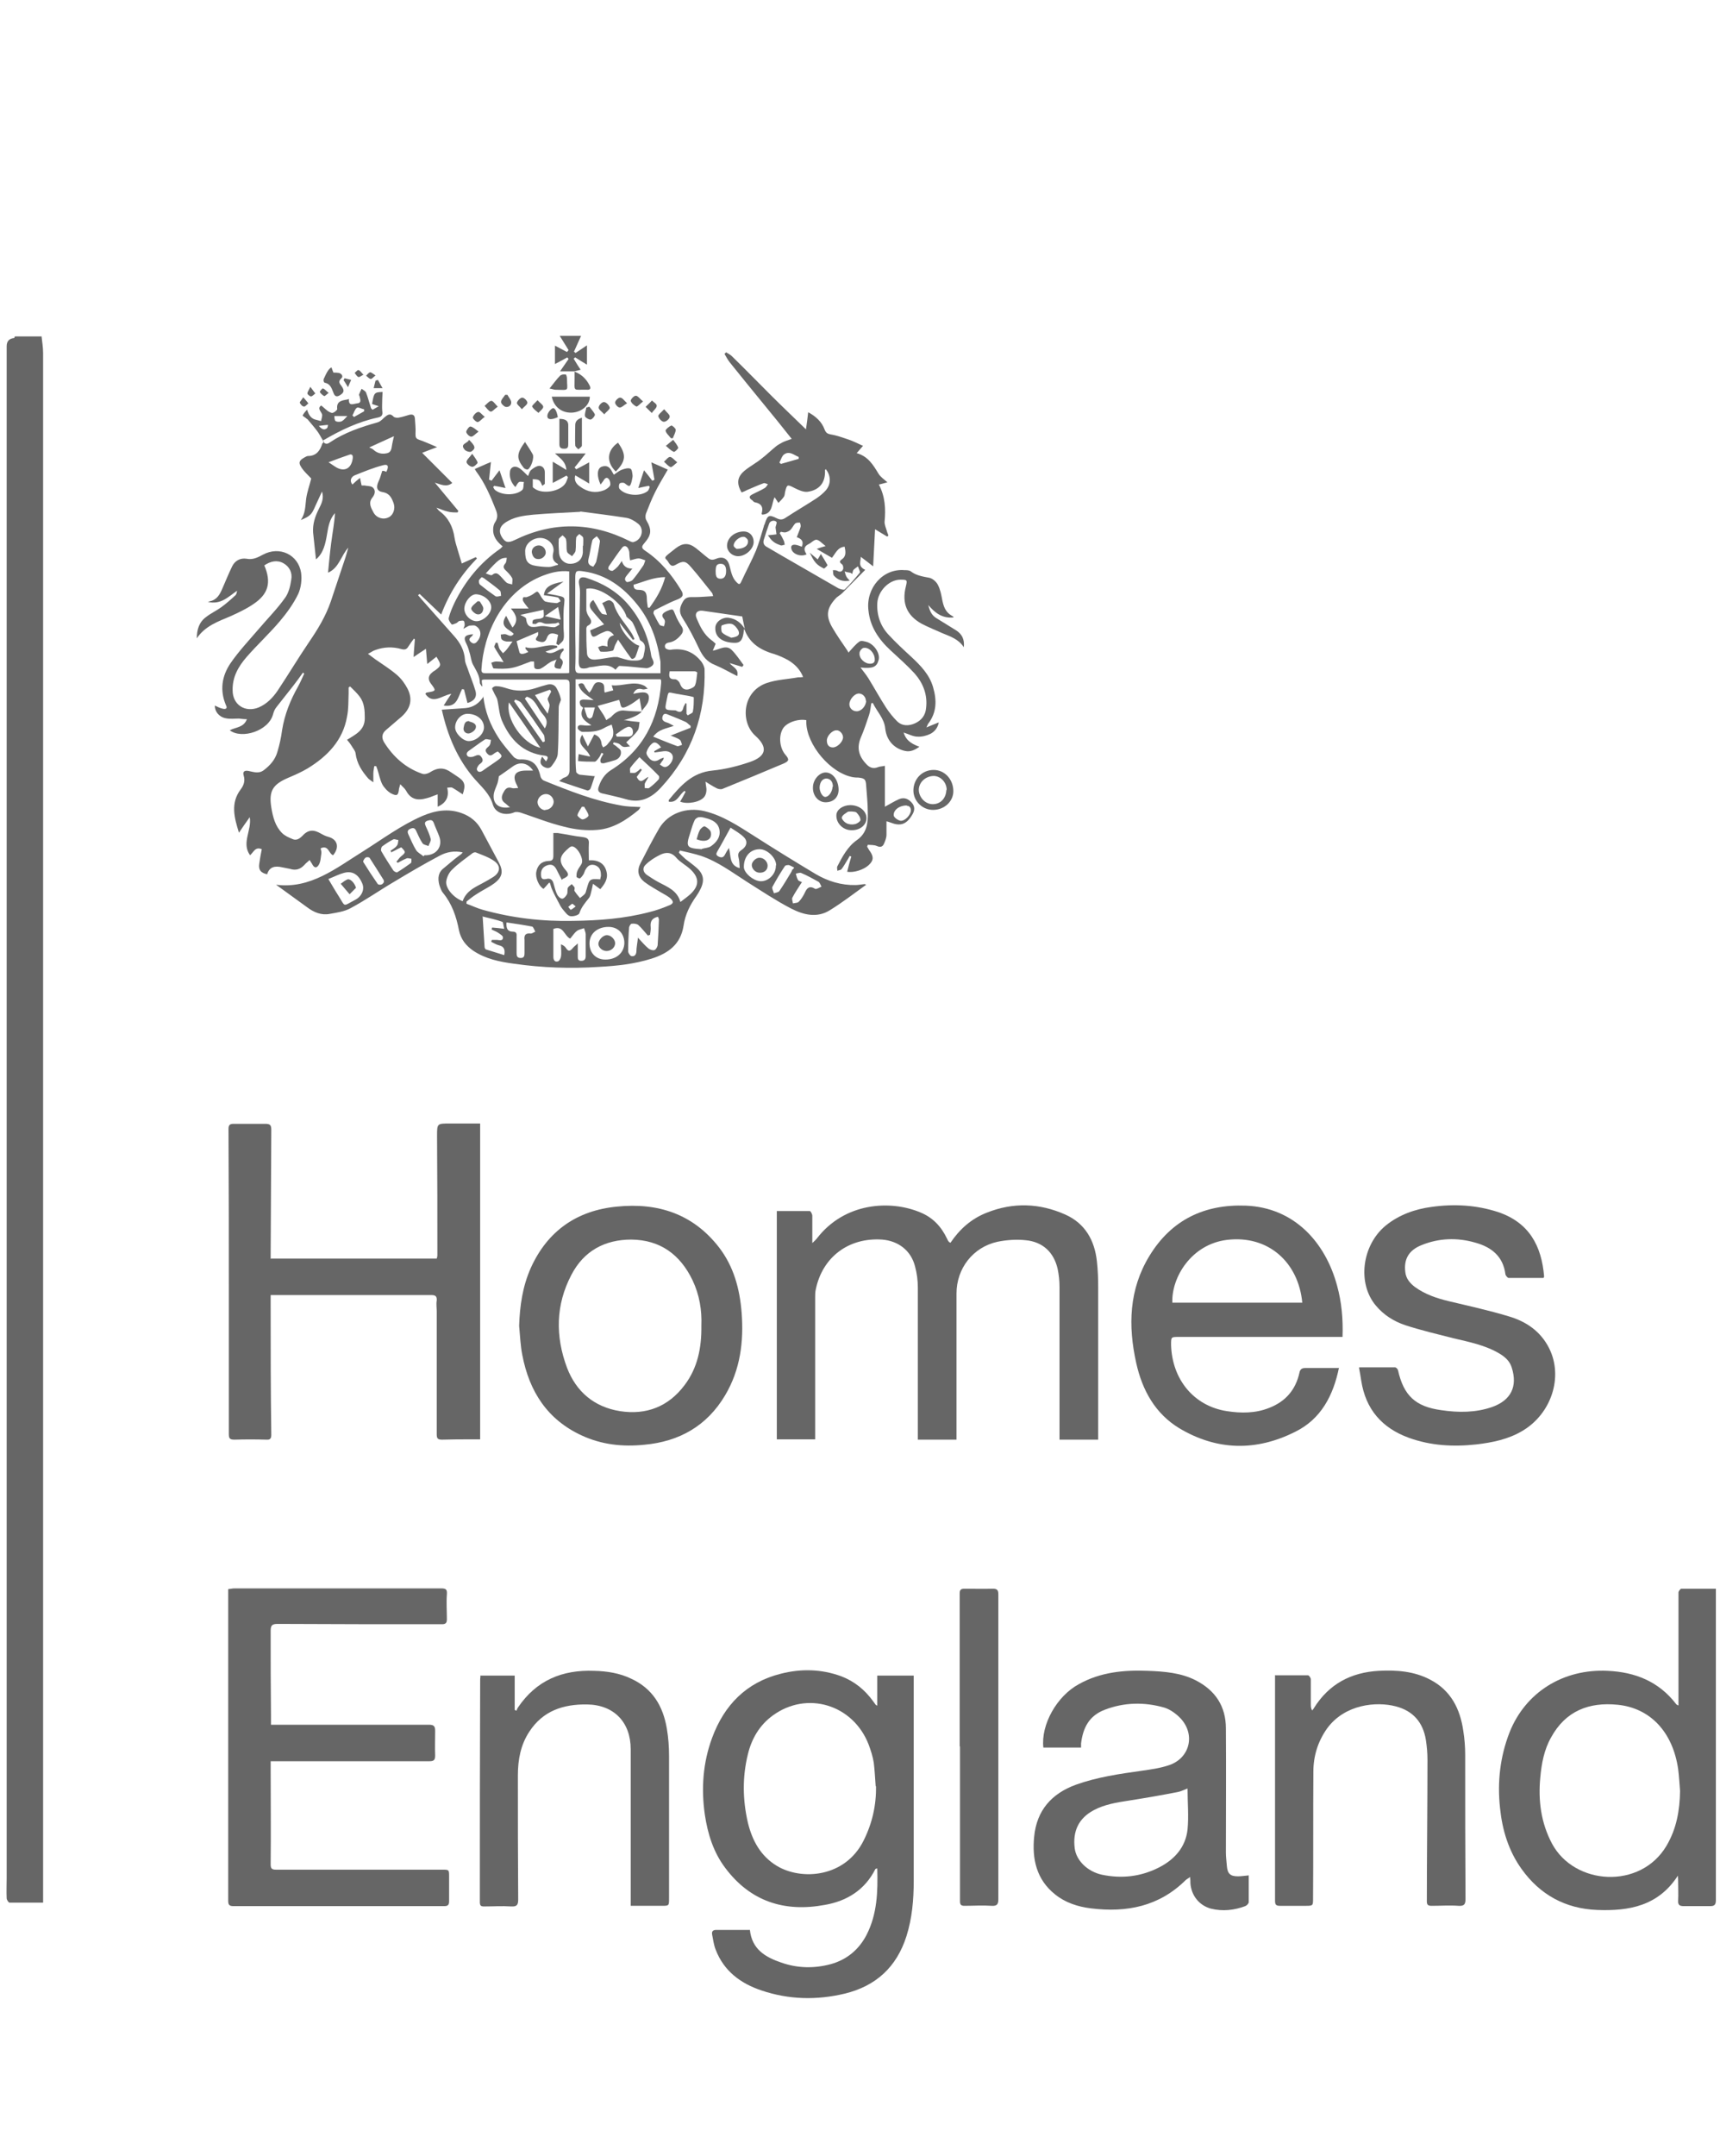 <svg xmlns="http://www.w3.org/2000/svg" id="Layer_1" data-name="Layer 1" viewBox="0 0 54.27 68"><defs><style> .cls-1 { fill: #666; } </style></defs><path class="cls-1" d="m1.31,10.6c.02.18.05.35.05.53,0,1.75,0,3.5,0,5.24,0,14.26,0,28.52,0,42.78,0,.28,0,.55,0,.85-.36,0-.71,0-1.06,0-.03,0-.09-.09-.09-.14-.01-.21,0-.42,0-.63,0-16.01,0-32.01,0-48.02,0-.1,0-.19,0-.29q0-.24.24-.26s.01-.04.02-.05c.28,0,.56,0,.85,0Z"></path><path class="cls-1" d="m18.33,10.6c-.07.16-.15.33-.22.49.02.01.03.03.05.04.12-.08.23-.15.36-.24v.61c-.13-.08-.25-.15-.37-.23-.02.01-.03.03-.05.04.07.12.14.23.22.35-.06.02-.13.03-.2.05h0c-.14,0-.28,0-.45,0,.11-.16.19-.27.27-.39-.01-.02-.03-.03-.04-.05-.13.07-.25.14-.39.21v-.58c.14.07.26.14.38.2.02-.02.03-.04.05-.06-.09-.15-.19-.3-.28-.45.23,0,.45,0,.68,0Z"></path><path class="cls-1" d="m10.18,13.89c.05.12.14.13.23.06.46-.31.97-.48,1.5-.63.08-.02.15-.09.21-.15.1-.08.18-.16.3-.03.03.03.11.04.16.03.12-.02.23-.06.34-.09.09-.02.16,0,.17.11.01.16.03.32.02.48,0,.11,0,.16.12.2.17.06.33.13.56.23-.19.07-.34.13-.47.18.3.3.62.62.95.95-.18.15-.38.04-.55-.01.24.29.49.59.74.89,0,.02-.02.03-.02.05-.11,0-.22,0-.32-.03-.1-.02-.2-.07-.35-.12.05.06.07.09.1.11.28.21.42.49.47.83.02.14.07.28.11.42.04.13.08.26.12.4.15-.07.29-.13.44-.2.01.01.03.03.04.04-.49.5-.87,1.08-1.13,1.77-.24-.23-.46-.44-.68-.65l-.05.04s.08.09.12.14c.34.38.68.77,1.02,1.15.19.21.32.45.34.74,0,.09.05.18.08.27.08.24.18.47.25.71.06.2-.04.33-.25.39-.04-.14-.07-.29-.11-.43-.02,0-.04,0-.06-.01-.13.24-.15.59-.58.52.07-.12.14-.22.24-.37-.3.05-.58.35-.82,0,.02-.02.03-.04.04-.04.31-.05.31-.05.13-.29-.08-.11-.09-.23.03-.33.03-.03.07-.06.11-.08.2-.15.2-.17.04-.43-.09.07-.18.14-.29.23-.01-.17-.03-.32-.04-.48-.11.07-.23.15-.39.26.01-.22.03-.39.04-.56-.01,0-.02-.02-.03-.02-.06.08-.12.16-.17.24-.05.09-.11.12-.22.09-.28-.08-.56-.07-.83.03-.07.02-.13.07-.23.12.1.07.16.12.23.17.23.16.47.31.68.49.14.12.25.27.34.44.17.34.09.63-.19.88-.16.14-.33.28-.49.42-.13.11-.15.24-.06.39.29.46.68.81,1.2.99.08.03.2-.01.27-.06.23-.14.43-.14.65.02.06.04.12.08.18.12.25.16.28.27.18.57-.11-.07-.22-.15-.33-.21-.04-.02-.1,0-.16,0,.07.28-.03.48-.3.6v-.39c-.09.03-.16.06-.24.09-.28.09-.57.15-.76-.21-.04-.07-.11-.12-.18-.2-.02.07-.03.11-.04.14-.02.21-.06.25-.25.15-.11-.06-.22-.18-.28-.29-.07-.14-.1-.31-.15-.46-.01-.04-.03-.07-.04-.11-.02,0-.04,0-.06,0-.01.08-.03.15-.03.23,0,.08,0,.15,0,.28-.08-.06-.12-.08-.16-.12-.2-.23-.36-.47-.4-.79-.01-.09-.09-.17-.14-.26-.03-.05-.07-.1-.13-.17.27-.17.56-.3.56-.68,0-.24-.01-.48-.16-.68-.09-.12-.2-.22-.3-.32-.02,0-.03.02-.05.03,0,.06,0,.12,0,.18-.01.25,0,.5-.05.74-.13.75-.62,1.25-1.24,1.63-.2.12-.41.21-.62.3-.49.21-.61.42-.53.93.05.3.12.59.34.81.09.09.21.14.33.19.11.05.21,0,.3-.09.19-.21.36-.22.6-.08.07.04.15.08.23.1.29.08.36.33.15.58-.14-.05-.14-.33-.39-.22,0,.05.03.1.02.16-.02.12-.02.26-.08.36-.07.12-.15.1-.21-.02-.02-.04-.05-.07-.08-.13-.06.06-.12.1-.16.15-.13.14-.27.19-.46.13-.08-.02-.17-.03-.25-.05-.22-.05-.4-.02-.47.22-.2-.04-.28-.14-.25-.33.02-.15.05-.31.08-.46-.21-.09-.26.1-.37.19-.28-.39.06-.78-.01-1.2-.13.18-.24.34-.34.49-.15-.48-.27-.93.05-1.36.1-.13.15-.27.1-.44-.04-.12.02-.17.14-.15.16.03.33.1.49-.02.2-.15.36-.33.43-.57.07-.23.12-.46.15-.69.08-.5.26-.95.51-1.39.07-.13.13-.27.19-.4-.01,0-.03-.02-.04-.03-.1.14-.2.28-.31.42-.17.22-.35.44-.52.66-.05.06-.09.14-.11.22-.13.54-.99.81-1.37.52.18-.1.44-.08.54-.35-.09,0-.17-.01-.25-.02-.14,0-.28.02-.42-.01-.21-.04-.35-.22-.34-.4.08.04.16.08.25.1.08.02.16,0,.1-.11-.2-.47-.13-.92.14-1.32.26-.38.59-.73.89-1.08.28-.33.58-.63.83-.98.12-.16.17-.38.2-.58.04-.21-.05-.41-.25-.52-.2-.11-.41-.06-.6.07.23.54.13.91-.36,1.23-.22.15-.46.26-.7.37-.4.17-.81.31-1.07.7,0-.27.07-.51.29-.67.15-.12.33-.2.48-.31.15-.11.3-.24.44-.37.04-.03.05-.09.06-.15-.28.19-.51.45-.93.35.03,0,.05-.01.08-.02.22-.05.31-.22.39-.41.1-.23.19-.45.3-.68.09-.19.26-.28.46-.25.2.04.35-.04.52-.13.52-.28,1.11,0,1.2.57.03.22,0,.47-.09.67-.15.31-.36.6-.58.86-.33.39-.71.74-1.05,1.13-.26.3-.45.63-.44,1.05,0,.46.4.71.82.54.26-.11.45-.31.6-.53.34-.51.65-1.03.99-1.53.28-.41.53-.82.69-1.29.14-.42.28-.84.42-1.26.05-.14.09-.29.13-.43-.23.25-.29.64-.64.79.03-.31.06-.63.1-.94.04-.31.1-.62.12-.94-.17.19-.21.42-.25.66-.05.3-.11.6-.35.8-.03-.28-.06-.56-.09-.84-.02-.27.06-.51.18-.75.08-.16.17-.32.1-.55-.07.15-.12.26-.17.37-.06.12-.1.25-.18.34-.08.09-.2.14-.32.19.15-.21.14-.44.17-.67.03-.22.11-.43.16-.64-.09-.1-.22-.21-.31-.35-.1-.15-.07-.22.09-.31.04-.02.08-.05.12-.05.26,0,.38-.17.45-.39,0-.02.04-.03.06-.05h0Zm1.24,1.42s.06,0,.08,0c.09.02.21.01.27.07.09.09.06.21-.02.31-.14.17-.04.33.04.48.1.17.31.23.48.14.14-.07.21-.27.15-.44-.06-.16-.12-.31-.34-.35-.19-.03-.22-.15-.14-.33.05-.1.08-.21.12-.34-.02,0,.01,0,.04,0,.03,0,.06.02.09.03.09-.18.05-.25-.1-.21-.31.08-.6.2-.9.32-.09.04-.18.15-.07.29.07-.07.14-.13.24-.21.02.1.03.16.05.24Zm-1.05-.73c.09.06.15.1.21.14.28.18.51.06.55-.27.01-.09-.02-.14-.11-.11-.21.07-.42.15-.66.24Zm2.05-.82c-.26.12-.49.22-.77.35.07.03.11.05.13.07.13.12.28.15.44.11.15-.04.13-.19.16-.31.01-.06.03-.13.05-.22Z"></path><path class="cls-1" d="m23.5,19.83c-.03-.14-.06-.27-.08-.39-.43-.06-.84-.12-1.25-.18-.17-.02-.26.08-.19.24.11.26.23.51.47.69.05.03.08.07.13.11-.03.07-.05.13-.09.22.22-.04.42-.2.6-.02.14.14.25.31.37.47-.01.02-.03.04-.04.06-.13-.04-.27-.08-.4-.12.1.13.3.18.24.41-.24-.12-.46-.25-.7-.35-.26-.1-.39-.28-.5-.51-.16-.34-.33-.67-.53-.98-.12-.19-.08-.34.02-.51.09-.16.22-.14.36-.14.19,0,.38-.02.59-.03-.02-.07-.02-.09-.04-.11-.22-.27-.43-.55-.66-.81-.17-.2-.25-.2-.48-.07-.18.11-.21-.09-.29-.16-.09-.07,0-.12.05-.17.08-.06.16-.13.24-.19.22-.17.41-.18.63-.01.13.1.25.21.38.31.07.06.14.08.24.04.23-.1.39-.03.45.22.05.19.08.37.22.51.07.07.1.09.15-.02.15-.33.32-.64.46-.97.1-.25.17-.51.25-.77,0-.03.02-.05.03-.08.09-.28.13-.3.39-.17.11.05.18.04.28-.03.32-.21.65-.4.97-.61.1-.07.2-.15.28-.24.18-.2.17-.48,0-.68,0,.02-.02.03-.02.04.02.38-.17.63-.56.68-.13.01-.28-.06-.4-.12-.23-.12-.24-.12-.3.13-.01.05-.01.11-.04.15-.05.07-.11.13-.17.19-.04-.06-.07-.11-.12-.18-.1.2-.05.53-.39.55-.01-.02-.03-.03-.02-.03.06-.2,0-.32-.21-.36-.03,0-.06-.04-.08-.06-.11-.07-.12-.13,0-.19.13-.07.26-.12.39-.2.04-.02.07-.08.1-.12-.05-.01-.1-.05-.14-.03-.17.06-.34.14-.51.21-.06.03-.12.06-.18.08-.17-.29-.14-.5.11-.7.16-.13.35-.23.51-.36.16-.12.3-.26.46-.39.06-.05.14-.09.21-.13.08-.04.18-.07.29-.11-.3-.38-.59-.74-.88-1.09-.36-.44-.72-.88-1.08-1.33-.06-.08-.11-.17-.16-.26l.05-.05c.06.04.13.07.18.12.42.41.83.83,1.24,1.24.35.35.71.69,1.1,1.07.03-.2.05-.36.07-.54.24.13.43.3.52.55.04.1.09.13.19.15.19.03.38.1.56.16.15.05.3.13.46.2-.06.07-.12.14-.2.23.36.1.52.37.69.65.06.1.18.18.28.27-.08.02-.17.05-.27.07.2.38.22.77.18,1.18,0,.09.04.18.07.28.01.05.04.1.05.15-.01.01-.02.02-.04.03-.13-.08-.27-.16-.38-.23-.02.38-.04.74-.06,1.17-.15-.12-.26-.2-.39-.3,0,.15-.1.3.14.41-.26.26-.49.5-.72.73-.07.07-.16.11-.22.18-.27.3-.31.53-.11.89.15.26.32.5.49.75.02.03.03.06.03.06.13-.14.22-.26.35-.35.05-.04.18,0,.25.02.24.09.41.38.35.57-.06.22-.19.27-.57.23.09.12.18.23.25.34.19.31.36.62.56.93.1.15.21.29.34.42.16.16.37.16.57.07.2-.09.33-.25.35-.48.05-.42-.09-.78-.36-1.09-.24-.26-.5-.49-.76-.73-.38-.35-.65-.75-.7-1.27-.08-.7.46-1.32,1.14-1.26.07,0,.15,0,.2.04.17.13.37.16.58.2.1.02.22.12.27.22.08.15.11.32.14.48.04.2.1.38.29.49.03.02.06.03.07.06-.35.04-.59-.14-.8-.39.04.17.1.32.25.41.21.13.42.26.63.39.17.11.27.27.24.53-.17-.26-.43-.34-.67-.44-.22-.1-.45-.19-.66-.3-.47-.26-.63-.65-.5-1.17.05-.21.05-.22-.17-.22-.36,0-.71.36-.73.74-.02.38.1.72.35.99.23.25.48.48.73.71.29.27.57.56.68.95.12.41.12.8-.16,1.16-.01.02-.02.04-.05.11.15-.06.26-.11.39-.16-.03.17-.13.29-.26.36-.12.06-.28.1-.41.09-.14,0-.28-.08-.44-.13.07.22.2.34.5.45-.15.1-.28.17-.46.13-.35-.08-.58-.34-.62-.71-.03-.31-.26-.53-.39-.8-.02,0-.03,0-.05.01-.02.12-.03.25-.07.37-.08.24-.16.48-.26.71-.13.31-.07.57.15.81.11.13.23.19.4.12.05-.02.12-.02.21-.04v1.29c.17-.09.31-.18.45-.24.17-.07.31,0,.42.14.1.14.05.27-.03.39-.17.27-.36.33-.66.21-.05-.02-.09-.03-.13-.04,0,.15,0,.29,0,.42,0,.1-.04.2-.08.29-.04.09-.11.12-.22.07-.09-.04-.19-.03-.29-.04,0,.02-.02.04-.02.06.03.05.06.11.1.16.11.17.1.28-.05.42-.16.15-.48.25-.68.21.04-.16.08-.32.13-.48-.02,0-.03-.01-.05-.02-.03.05-.05.1-.08.14-.06.1-.11.19-.18.28-.02.03-.09.03-.13.05,0-.05-.02-.1,0-.14.16-.31.33-.63.62-.83.31-.22.35-.53.34-.87,0-.28-.03-.55-.05-.83-.01-.22-.05-.25-.26-.27-.05,0-.1,0-.15-.01-.71-.12-1.47-1.02-1.48-1.73,0-.02,0-.04,0-.07-.27-.05-.63.08-.74.27-.14.24-.1.61.08.82.13.15.12.2-.06.28-.64.27-1.29.54-1.93.8-.06.02-.15,0-.21-.04-.1-.05-.19-.11-.32-.19.01.12.03.19.03.25,0,.08-.02.17-.07.23-.13.17-.54.24-.76.15.06-.1.12-.21.17-.31-.01-.01-.02-.02-.03-.03-.17.11-.23.39-.5.34,0-.02,0-.04,0-.05.37-.45.74-.87,1.38-.93.4-.04.8-.14,1.18-.27.52-.18.58-.46.17-.83-.47-.42-.42-1.39.36-1.66.32-.11.66-.12.99-.18.05,0,.1,0,.16-.01-.1-.25-.27-.41-.47-.53-.14-.08-.3-.15-.46-.2-.45-.13-.8-.37-.94-.83,0-.01-.02-.02-.03-.04h0Zm.97-3.2c.01-.06.05-.14.03-.17-.06-.07-.2-.04-.23.05-.06.17-.12.34-.17.51-.03.1,0,.18.1.23.16.09.32.19.48.28.59.34,1.18.68,1.77,1.02.06.03.17.06.2.04.17-.16.32-.34.47-.52.01-.01.02-.03.01-.05-.02-.05-.04-.11-.06-.16-.05.04-.1.07-.14.11-.02.03-.03.08-.04.13-.03-.02-.05-.04-.07-.04-.06-.01-.12-.02-.17-.04.02.06.03.12.06.17.02.04.06.07.1.12-.22.04-.38-.02-.5-.16-.03-.04-.02-.11-.03-.17.05,0,.1,0,.14.02.08.05.15.03.18-.05.02-.04,0-.14-.04-.16-.08-.06-.07-.1,0-.15.15-.1.12-.25.09-.4-.22.02-.28.2-.4.35-.16-.09-.31-.18-.48-.28.11-.04.17-.06.28-.09-.12-.09-.2-.19-.29-.2-.08,0-.16.1-.25.14-.16.08-.15.19-.06.32-.17.09-.44,0-.48-.17-.03-.11.04-.14.13-.13.07.01.14.04.2.06.07-.18-.02-.25-.16-.3.04-.11.09-.22.12-.32.01-.04,0-.09-.02-.14-.05,0-.12,0-.15.03-.06.06-.09.14-.15.2-.04.04-.11.07-.17.08-.04,0-.08-.01-.13-.02-.01.01-.03.03-.04.04.05.08.09.15.13.24.02.04.02.09.03.13-.04,0-.09.03-.12.02-.08-.03-.17-.06-.24-.12-.07-.05-.12-.13-.17-.2.12-.01.2-.02.27-.03-.01-.08-.02-.15-.03-.22Zm2.85,5.47c0-.12-.1-.23-.22-.23-.14,0-.3.19-.3.34,0,.12.1.22.23.22.15,0,.29-.16.3-.33Zm-.72,1.15c0-.11-.11-.23-.21-.22-.14,0-.31.19-.3.33,0,.11.05.21.19.21.14,0,.32-.18.32-.32Zm2.01,2.15c-.24,0-.43.15-.41.32.01.06.12.14.2.16.14.03.33-.17.34-.32,0-.12-.07-.15-.13-.15Zm-1.01-4.61c0-.19-.17-.38-.34-.36-.06,0-.14.1-.14.16-.02.17.16.34.33.34.1,0,.16-.04.15-.14Zm-5.02-2.79c0,.14.01.25.15.25.16,0,.18-.14.18-.25,0-.11-.03-.22-.17-.22-.17,0-.15.13-.16.22Zm2.62-3.54s0-.03,0-.05c-.15-.06-.29-.2-.46-.08-.07.05-.1.17-.15.26.02.01.03.02.05.04.19-.05.37-.11.56-.16Z"></path><path class="cls-1" d="m23.66,60.85c.06.62.49.87.99,1.04.51.18,1.04.19,1.56.05.51-.14.89-.46,1.13-.92.34-.66.36-1.37.34-2.1-.03.01-.05.01-.06.02-.33.66-.9,1.01-1.59,1.13-1.28.24-2.36-.11-3.15-1.17-.37-.49-.55-1.07-.64-1.67-.12-.83-.06-1.65.23-2.43.38-1.03,1.08-1.75,2.17-2.02.63-.16,1.27-.15,1.9.08.42.16.75.43,1.01.79.03.04.05.07.08.11,0,0,.02.01.05.03v-.95h1.15v.17c0,2.1,0,4.21,0,6.31,0,.59-.05,1.17-.23,1.74-.31.97-.96,1.57-1.95,1.81-.88.21-1.76.19-2.62-.1-.66-.22-1.19-.61-1.45-1.29-.06-.15-.08-.32-.11-.47-.02-.1.02-.15.13-.15.35,0,.7,0,1.06,0Zm3.97-4.52c-.02-.25-.03-.5-.06-.74-.03-.19-.09-.38-.16-.57-.49-1.27-1.95-1.71-3.03-.92-.41.3-.66.72-.78,1.21-.18.72-.17,1.45,0,2.18.14.56.4,1.04.91,1.35.78.47,2.16.37,2.74-.8.27-.54.4-1.11.39-1.71Z"></path><path class="cls-1" d="m8.55,39.69h5.23s.02-.07.02-.1c0-1.25,0-2.5-.01-3.76,0-.4,0-.4.39-.4.32,0,.64,0,.97,0v9.96c-.09,0-.19,0-.29,0-.3,0-.61,0-.91.01-.14,0-.17-.04-.17-.17,0-1.29,0-2.58,0-3.87,0-.12-.02-.24,0-.35.01-.14-.05-.17-.17-.17-1.2,0-2.39,0-3.59,0-.43,0-.86,0-1.29,0-.05,0-.11,0-.19,0,0,.14,0,.25,0,.37,0,1.34,0,2.68.02,4.03,0,.12-.03.17-.16.16-.33-.01-.67-.01-1,0-.15,0-.18-.04-.18-.18,0-1.46,0-2.92,0-4.38,0-1.75,0-3.5-.01-5.24,0-.12.04-.16.16-.16.34,0,.68,0,1.01,0,.16,0,.18.06.18.2-.01,1.31-.01,2.63-.02,3.94,0,.03,0,.07,0,.12Z"></path><path class="cls-1" d="m24.5,38.19c.35,0,.7,0,1.05,0,.03,0,.08.1.08.15,0,.28,0,.55,0,.86.05-.05.1-.09.14-.14.88-1.15,2.33-1.22,3.26-.83.4.16.67.45.85.83.02.04.03.07.06.1,0,.01.03.02.05.03.29-.43.66-.76,1.15-.95.83-.33,1.66-.3,2.47.06.63.28.93.82,1,1.48.03.27.04.54.04.81,0,1.53,0,3.07,0,4.6v.21h-1.22v-.2c0-1.54,0-3.08,0-4.62,0-.19-.02-.38-.06-.57-.12-.52-.47-.85-1.01-.9-.29-.03-.6-.01-.89.05-.77.17-1.29.84-1.29,1.63,0,1.47,0,2.93,0,4.4v.21h-1.22v-.2c0-1.53,0-3.07,0-4.6,0-.22-.03-.45-.09-.67-.13-.5-.53-.8-1.04-.84-1.05-.07-1.88.55-2.09,1.57-.02.08-.02.17-.02.25,0,1.43,0,2.85,0,4.28v.2h-1.21v-7.2Z"></path><path class="cls-1" d="m7.21,50.11c.06,0,.12-.02.18-.02,2.18,0,4.35,0,6.53,0,.16,0,.19.04.18.19-.02.26,0,.52,0,.78,0,.11-.03.16-.15.16-1.73,0-3.46,0-5.19-.01-.18,0-.22.05-.22.22,0,.89,0,1.78.01,2.67,0,.09,0,.18,0,.29h.19c1.6,0,3.2,0,4.8,0,.15,0,.19.05.19.19,0,.26-.01.52,0,.78,0,.14-.04.18-.18.18-1.6,0-3.19,0-4.79,0h-.22c0,.08,0,.14,0,.21,0,1.01.01,2.03,0,3.04,0,.13.03.17.17.17,1.75,0,3.5,0,5.24,0,.22,0,.22,0,.22.22,0,.26,0,.52,0,.78,0,.11-.04.15-.15.15-2.22,0-4.43,0-6.65,0-.12,0-.17-.03-.17-.16,0-3.19,0-6.37,0-9.56,0-.08,0-.17,0-.27Z"></path><path class="cls-1" d="m52.96,53.78c0-.24,0-.44,0-.65,0-.97,0-1.94,0-2.91,0-.04.06-.12.09-.12.36,0,.72,0,1.09,0,0,.09,0,.14,0,.2,0,3.21,0,6.41,0,9.62,0,.14-.04.19-.18.19-.28,0-.55,0-.83,0-.14,0-.19-.04-.18-.18.01-.2,0-.39,0-.59,0-.05,0-.11-.01-.19-.62.96-1.55,1.12-2.55,1.08-1-.04-1.8-.48-2.38-1.29-.41-.57-.61-1.23-.68-1.92-.09-.82,0-1.62.3-2.39.5-1.26,1.69-2.01,3.1-1.94.86.04,1.6.33,2.15,1.04.01.02.03.03.07.05Zm.05,2.7c-.02-.23-.03-.46-.06-.69-.17-1.18-.89-1.93-1.91-2.03-.9-.09-1.64.19-2.1,1.03-.22.39-.3.82-.34,1.26-.07.73.02,1.43.37,2.09.71,1.32,2.79,1.45,3.61.07.32-.54.42-1.12.43-1.73Z"></path><path class="cls-1" d="m39.4,59.13c0,.29,0,.57,0,.85,0,.05-.06.11-.11.13-.35.13-.71.17-1.08.08-.37-.1-.62-.41-.65-.8,0-.05,0-.11-.01-.2-.06.05-.11.07-.14.1-.84.83-1.86,1.03-2.99.89-.41-.05-.81-.18-1.13-.44-.59-.47-.73-1.12-.66-1.82.08-.83.55-1.36,1.32-1.64.67-.24,1.37-.34,2.08-.44.28-.04.57-.08.84-.17.66-.21.86-.95.39-1.47-.14-.15-.33-.29-.52-.35-.63-.18-1.27-.17-1.89.07-.49.19-.68.57-.74,1.06,0,.02,0,.05,0,.07,0,.02,0,.03,0,.06-.4,0-.79,0-1.19,0-.08-.72.42-1.62,1.12-2,.68-.38,1.42-.45,2.18-.42.52.02,1.04.06,1.51.3.62.32.95.82.95,1.52.01,1.3,0,2.6,0,3.91,0,.14.02.28.03.42.02.24.1.33.35.33.11,0,.22-.02.35-.03Zm-1.93-2.73c-.11.04-.2.09-.3.11-.51.1-1.03.19-1.54.27-.39.06-.78.12-1.13.31-.46.25-.66.65-.59,1.2.05.38.4.73.86.83.63.13,1.23.06,1.8-.23.49-.25.84-.64.9-1.2.04-.42,0-.84,0-1.28Z"></path><path class="cls-1" d="m42.25,43.12c-.18.89-.57,1.63-1.38,2.03-1.23.62-2.47.6-3.66-.11-.76-.46-1.17-1.2-1.36-2.06-.26-1.17-.23-2.32.42-3.38.69-1.13,1.73-1.63,3.04-1.58,1.52.06,2.51,1.15,2.88,2.53.14.51.19,1.04.17,1.61-.1,0-.19,0-.28,0-1.63,0-3.26,0-4.89,0-.24,0-.24,0-.24.25.03,1.09.72,1.93,1.76,2.09.45.07.9.07,1.33-.1.52-.2.84-.57.96-1.11.02-.11.08-.15.18-.15.34,0,.69,0,1.06,0Zm-1.16-2.04c-.12-1.27-1.07-2.14-2.38-1.98-1.12.14-1.75,1.18-1.72,1.98h4.1Z"></path><path class="cls-1" d="m18.76,24.49c-.05.14-.08.26-.13.38-.01.03-.07.06-.09.06-.29-.09-.57-.19-.9-.3.08-.05.12-.1.17-.11.12-.04.16-.11.16-.24,0-.9,0-1.79,0-2.69,0-.1-.01-.16-.13-.16-.85,0-1.7,0-2.55,0-.03,0-.05,0-.09.02,0,.07.01.13.02.19,0,0-.02,0-.02,0-.02-.04-.06-.07-.06-.11,0-.22-.12-.39-.22-.58-.05-.1-.06-.21-.09-.32-.03-.11-.06-.22-.11-.32-.11-.21-.07-.29.21-.31-.02.02-.02.05-.04.06-.07.06-.12.11-.03.19.09.08.16.03.21-.04.14-.17.11-.39-.08-.48-.05-.02-.13,0-.18,0-.06.02-.11.06-.19.1.02-.06.04-.09.04-.11,0-.05,0-.11-.03-.14-.03-.02-.09,0-.13,0-.04.01-.06.05-.1.07-.05.02-.14.06-.15.04-.05-.06-.11-.15-.09-.21.04-.16.11-.32.18-.47.34-.69.81-1.27,1.45-1.71.02-.02.04-.04.07-.07-.17-.14-.31-.3-.3-.54,0-.08.02-.16.06-.22.09-.13.08-.25.03-.38-.17-.43-.35-.86-.63-1.23-.02-.03-.03-.06-.04-.07.17-.07.33-.15.51-.22-.02.19-.04.37-.06.56.03,0,.05.02.08.03.08-.11.16-.21.25-.33.06.18.12.35.19.56-.13-.03-.25-.05-.36-.07,0,.01-.02.03-.03.04.02.04.04.08.07.1.22.17.65.17.85-.01.05-.05.03-.17.05-.25-.05,0-.11-.02-.15,0-.05.03-.07.09-.12.16-.14-.15-.19-.3-.17-.48.01-.15.15-.21.29-.12.1.06.18.16.28.25.03-.05.04-.14.1-.19.07-.06.16-.12.25-.13.11,0,.18.09.18.2,0,.12,0,.24,0,.37-.03.02-.05.04-.08.06-.03-.06-.05-.14-.1-.17-.05-.04-.13-.03-.2-.04,0,.08,0,.16,0,.24,0,.03.05.05.09.08.25.15.74.07.92-.16.05-.06.07-.14.1-.22-.02-.02-.03-.04-.05-.05-.14.08-.28.15-.43.23v-.67c.14.08.27.16.43.26-.02-.27-.2-.37-.36-.52h.97c-.12.15-.23.3-.35.44l.05.06c.13-.07.27-.14.41-.22v.67c-.14-.09-.29-.17-.44-.26-.05.19.06.29.16.36.23.17.49.21.75.11.07-.03.16-.09.19-.15.02-.05,0-.15-.04-.2-.06-.08-.13-.03-.17.05-.03.04-.06.08-.09.12-.12-.25-.12-.5.03-.56.27-.1.32.17.39.25.09-.06.17-.13.26-.16.08-.03.19-.06.26-.03.05.02.06.14.07.22,0,.06-.02.12-.03.18-.05.18-.07.18-.22.06-.04-.03-.14-.02-.16.01-.03.04-.03.14,0,.17.18.21.65.25.88.07.04-.03.05-.09.07-.13,0-.01-.02-.03-.03-.04-.1.02-.2.04-.33.07.06-.19.11-.36.18-.56.1.12.18.22.26.33l.07-.03c-.03-.17-.06-.35-.1-.55.18.08.35.15.52.23-.14.24-.28.47-.4.71-.11.22-.2.45-.29.68-.02.06-.02.15.01.2.18.31.17.46-.06.73-.1.11-.09.16.03.24.48.32.83.75,1.13,1.24.1.16.05.23-.13.3-.24.09-.47.22-.7.33-.03.01-.05.08-.04.11.06.12.12.24.19.35.02.03.09.04.14.05.01-.05.03-.1.03-.15,0-.02-.01-.06-.03-.08-.11-.13-.03-.19.09-.25.2-.08.19-.08.27.12.05.13.12.25.2.37.05.08.05.15,0,.23-.1.13-.22.24-.39.27-.1.01-.17.07-.13.17.02.04.12.07.17.06.4-.06.73.06.98.39.04.06.08.14.09.21.04,1.43-.39,2.68-1.37,3.74-.31.34-.66.51-1.12.37-.24-.07-.49-.12-.74-.18-.12-.03-.15-.1-.11-.21.07-.21.18-.39.38-.52,1.02-.63,1.5-1.58,1.59-2.75,0-.02,0-.05,0-.07,0-.02-.01-.03-.02-.05h-2.68c0,.22,0,.43,0,.64,0,.58,0,1.16,0,1.74,0,.18,0,.36.02.54,0,.03.07.08.11.09.16.02.32.03.49.05Zm-.79-6.47c-.34-.04-.64.05-.93.17-1.2.52-1.79,1.8-1.85,2.93,0,.09.04.11.12.11.83,0,1.67,0,2.5,0,.05,0,.11,0,.15-.01v-3.2Zm.34-1.88c-.55.03-1.01.05-1.48.09-.31.03-.63.07-.9.26-.17.12-.2.27-.1.44.11.18.2.2.41.1,1.21-.59,2.42-.57,3.62.03.04.02.1.05.14.03.25-.07.34-.4.14-.57-.11-.09-.25-.17-.38-.19-.5-.08-1.01-.14-1.45-.2Zm2.53,5.1c0-.12,0-.21,0-.31,0-.04,0-.08-.01-.12-.1-.64-.31-1.23-.72-1.74-.44-.55-.98-.95-1.69-1.05-.25-.04-.27-.02-.27.23,0,.53,0,1.07,0,1.6,0,.4.02.8,0,1.2,0,.16.04.18.17.18.18,0,.36,0,.54,0,.65,0,1.31,0,1.98,0Zm-3.26-3.41s.02-.02.03-.04c-.18-.09-.19-.22-.15-.38.05-.24-.19-.49-.5-.44-.22.04-.39.21-.39.41,0,.32.08.43.37.47.13.02.26.03.38.03.08,0,.17-.04.25-.06Zm2.38.09c-.07.09-.12.15-.17.21-.06.07-.11.15-.02.22.03.02.15-.02.19-.06.12-.14.23-.3.34-.46.03-.05.04-.11.06-.16-.07-.02-.14-.06-.21-.06-.08,0-.17.04-.27.06-.01-.08-.02-.13-.02-.17,0-.05,0-.1-.02-.15-.04-.13-.14-.17-.21-.08-.15.19-.28.39-.42.59-.02.03-.02.09,0,.1.03.03.09.05.12.04.07-.04.12-.09.17-.14.04-.05.07-.1.12-.17q.07.25.34.24Zm1.19,5.28c.23-.09.44-.17.64-.25,0-.02,0-.04,0-.06-.06-.04-.1-.1-.17-.13-.16-.07-.32-.14-.48-.2-.07-.02-.18-.11-.23.02-.05.13.04.18.15.21.06.02.12.06.2.1-.24.09-.47.1-.65.34.27.11.51.21.76.3.04.01.1-.03.15-.04-.02-.05-.03-.13-.07-.16-.08-.06-.19-.09-.3-.14Zm.51-.69s.03.03.04.05c.06-.04.15-.07.16-.11.03-.15.03-.3.03-.46,0-.01-.09-.03-.14-.04-.13-.02-.27-.05-.4-.07-.3-.05-.25-.11-.32.22-.06.29-.06.29.24.3.03,0,.06,0,.08.02.11.06.18.03.21-.1.01-.05.05-.1.07-.15l.03.02v.3Zm-.66-4.31c-.39,0-.69.15-1.01.24,0,.12.05.16.15.16.21,0,.27.08.27.29,0,.09.02.18.03.27.02,0,.04,0,.05.01.21-.29.4-.59.5-.98Zm-2.6-.99s0,0,0,0c0-.08.01-.17,0-.25-.01-.05-.08-.08-.12-.12-.04.04-.1.08-.1.12-.02.13,0,.27-.02.4,0,.06-.07.12-.11.18-.06-.05-.15-.09-.16-.15-.03-.12,0-.25-.03-.37,0-.05-.07-.1-.11-.14-.04.04-.12.09-.12.13-.01.15,0,.3.01.45.03.2.19.33.37.32.22-.01.36-.14.38-.35,0-.07,0-.15,0-.22Zm-3.75,1.98c0,.2.18.39.38.4.22,0,.47-.23.47-.44,0-.2-.23-.4-.48-.41-.17,0-.36.23-.37.45Zm5.53,4.68c-.11.12-.21.23-.29.34-.03.04,0,.11-.01.16.05,0,.11.01.16,0,.06-.03.12-.08.17-.13l.04.04c-.06.08-.11.15-.16.22.13.27.24.04.37,0-.03.07-.08.13-.11.2-.02.04,0,.1-.01.15.05,0,.11.02.14,0,.11-.08.21-.17.3-.27.02-.02.03-.1,0-.12-.18-.19-.38-.37-.6-.58Zm.95-2.7c-.03.15-.03.26.17.25.05,0,.13.07.15.13.05.13.12.22.27.19.08-.02.19-.07.21-.13.05-.12.05-.27.07-.4,0-.01-.05-.04-.08-.04-.26,0-.53,0-.79,0Zm-.28,2.39c-.07-.1-.17-.18-.25-.13-.09.06-.17.18-.2.29-.02.06.05.16.11.22.09.08.2.08.31,0,.03-.02.08-.03.12-.05,0,.06-.02.08-.04.1-.03.04-.05.08-.08.12.05.03.1.08.16.08.12,0,.26-.19.25-.32-.01-.12-.13-.2-.29-.18-.1.01-.19.03-.29.04,0-.01,0-.03-.01-.04.07-.04.14-.08.23-.13Zm-5.53-5.48c.09.03.18.08.21.05.13-.11.2-.02.28.06.06.06.11.13.17.18.05.04.12.04.18.06,0-.07.02-.15,0-.2-.05-.09-.12-.16-.19-.23-.09-.08-.11-.14-.02-.24.03-.04.03-.11.04-.17-.2,0-.27.06-.66.49Zm3.4-.21s.07-.1.09-.15c.05-.21.09-.43.12-.65,0-.05-.06-.11-.1-.16-.05.04-.12.08-.14.13-.05.19-.07.39-.12.58-.03.13,0,.21.15.25Zm-3.52.33s-.08.07-.09.11c0,.04,0,.1.04.13.16.13.32.25.48.36.04.03.12,0,.18-.01-.01-.06,0-.14-.04-.17-.15-.13-.32-.25-.48-.37-.02-.02-.05-.03-.09-.05Z"></path><path class="cls-1" d="m16.38,41.81c.02-.63.11-1.25.37-1.83.53-1.17,1.46-1.81,2.72-1.93,1.29-.13,2.4.23,3.22,1.29.46.6.65,1.3.71,2.05.07.92-.04,1.8-.52,2.61-.57.96-1.44,1.46-2.55,1.56-.68.07-1.34,0-1.97-.29-1.09-.5-1.66-1.39-1.88-2.54-.06-.3-.07-.61-.1-.92Zm5.75,0c.02-.49-.06-.98-.28-1.44-.39-.81-1.02-1.27-1.93-1.28-.84,0-1.5.36-1.89,1.11-.5.95-.51,1.94-.14,2.93.29.76.86,1.24,1.67,1.37.83.13,1.53-.14,2.04-.82.41-.54.54-1.18.53-1.87Z"></path><path class="cls-1" d="m42.89,43.12c.4,0,.77,0,1.13,0,.03,0,.08.05.09.09.18.8.55,1.15,1.37,1.26.54.08,1.08.08,1.6-.1.59-.21.81-.64.62-1.24-.06-.2-.2-.33-.38-.44-.45-.27-.96-.37-1.47-.49-.51-.13-1.02-.25-1.51-.41-.36-.12-.68-.32-.93-.62-.59-.7-.44-1.9.31-2.52.42-.34.92-.52,1.45-.59.71-.1,1.41-.06,2.09.16.99.33,1.38,1.07,1.46,2.03,0,0,0,.02-.02.05-.36,0-.73,0-1.1,0-.03,0-.09-.07-.1-.11-.07-.57-.44-.86-.94-1-.58-.17-1.16-.15-1.72.08-.39.16-.55.44-.5.84.02.21.15.36.31.48.32.23.68.35,1.05.44.63.15,1.27.29,1.9.48.55.16,1.01.47,1.28,1.01.45.9.07,2.06-.84,2.6-.45.27-.95.37-1.46.43-.73.08-1.44.04-2.13-.21-.85-.31-1.36-.9-1.5-1.8-.02-.13-.04-.25-.07-.41Z"></path><path class="cls-1" d="m40.24,52.83c.36,0,.7,0,1.03,0,.03,0,.09.08.09.13,0,.26,0,.52,0,.78,0,.06,0,.13.04.2.02-.03.05-.05.06-.08.47-.75,1.16-1.12,2.04-1.17.56-.03,1.12.01,1.63.28.65.34.94.92,1.04,1.61.04.25.06.5.06.76,0,1.52,0,3.03.01,4.55,0,.17-.05.22-.22.21-.28-.02-.56,0-.85,0-.11,0-.15-.03-.15-.14,0-1.49.02-2.98.02-4.47,0-.21-.02-.42-.05-.62-.09-.56-.41-.92-.95-1.06-.61-.16-1.61-.07-2.17.7-.29.41-.43.87-.43,1.36-.01,1.33,0,2.66-.01,3.99,0,.23,0,.24-.22.24-.28,0-.55,0-.83,0-.12,0-.15-.04-.15-.16,0-2.31,0-4.62,0-6.94,0-.05,0-.1,0-.18Z"></path><path class="cls-1" d="m15.15,52.84h1.09v1.08s.03.02.05.03c.02-.03.03-.07.05-.1.58-.86,1.4-1.2,2.41-1.16.4.01.8.07,1.17.25.67.31,1,.86,1.12,1.57.05.29.07.58.07.87,0,1.49,0,2.99,0,4.48,0,.24,0,.24-.23.24-.32,0-.64,0-.98,0,0-.07,0-.13,0-.19,0-1.58,0-3.17,0-4.75,0-.85-.53-1.4-1.38-1.41-.75-.01-1.39.2-1.82.86-.27.41-.36.88-.36,1.37,0,1.31,0,2.62.01,3.92,0,.17-.04.23-.22.22-.29-.02-.57,0-.86,0-.1,0-.13-.03-.13-.14,0-2.32,0-4.64.01-6.97,0-.05,0-.1.01-.15Z"></path><path class="cls-1" d="m27.33,27.9c-.39.28-.75.56-1.14.8-.41.26-.84.15-1.23-.05-.48-.25-.93-.55-1.39-.84-.47-.3-.92-.64-1.45-.82-.22-.07-.45-.12-.67-.17-.01.02-.02.05-.03.07.07.07.14.14.21.2.11.09.23.17.33.26.24.2.28.41.14.69-.04.08-.08.15-.13.22-.2.28-.35.58-.4.92-.09.6-.48.88-1.01,1.05-.54.17-1.09.23-1.65.26-.9.06-1.8.03-2.7-.1-.45-.06-.89-.15-1.28-.41-.23-.16-.39-.36-.45-.65-.08-.42-.22-.83-.5-1.17-.06-.07-.09-.17-.12-.26-.05-.2-.04-.39.15-.53.15-.12.29-.25.44-.36.05-.04.11-.07.15-.13-.27-.06-.51-.01-.72.1-.49.26-.97.54-1.45.83-.46.27-.9.58-1.37.83-.2.11-.44.14-.66.18-.26.05-.5-.05-.71-.21-.33-.24-.66-.48-.98-.71,1.08.14,1.89-.52,2.74-1.05.62-.39,1.21-.83,1.88-1.12.4-.17.81-.24,1.23-.09.28.1.49.27.63.53.18.34.36.67.54,1.01.16.29.13.48-.14.68-.18.13-.38.22-.56.34-.11.07-.21.15-.31.23,0,.02,0,.05,0,.07.17.06.33.14.51.19.93.26,1.87.37,2.84.35.82-.01,1.63-.07,2.43-.28.2-.05.4-.12.59-.2.17-.06.18-.13.04-.25-.08-.06-.17-.11-.26-.16-.18-.11-.37-.21-.54-.34-.2-.16-.24-.36-.12-.59.19-.37.38-.74.59-1.1.28-.47.86-.68,1.43-.54.58.14,1.07.47,1.56.78.64.41,1.29.81,1.94,1.2.39.23.81.36,1.27.35.08,0,.17-.02.28-.03Zm-5.87.55c.12-.09.23-.17.32-.25.29-.27.29-.52,0-.79-.14-.13-.32-.22-.44-.36-.16-.19-.34-.18-.52-.09-.16.08-.32.18-.45.31-.1.09-.09.23.04.32.12.08.24.16.37.23.28.15.59.26.69.63Zm-6.86-.04c.08-.22.24-.35.44-.46.17-.09.34-.18.5-.28.24-.14.28-.36.05-.52-.17-.12-.38-.19-.58-.27-.03-.01-.09.01-.12.04-.21.16-.43.31-.62.5-.1.09-.17.24-.19.37-.03.22.23.52.52.63Zm4,1.34c0,.3.2.51.5.51.35,0,.59-.21.6-.52,0-.3-.2-.51-.5-.51-.35,0-.6.21-.6.52Zm-1.14-.45c0,.28,0,.58,0,.87,0,.1.04.17.13.15.05,0,.1-.09.11-.15.02-.13,0-.26,0-.39.08.03.13.07.16.12.07.11.13.1.21,0,.04-.05.1-.09.16-.15,0,.16,0,.28,0,.4,0,.08,0,.15.11.15.1,0,.14-.05.14-.15,0-.23,0-.46,0-.69,0-.06-.04-.13-.05-.19-.08.03-.17.04-.23.09-.08.06-.14.16-.21.24-.19-.09-.21-.42-.52-.31Zm2.66.26c.13.14.23.26.34.35.05.04.14.07.19.05.04-.01.09-.09.1-.15.02-.27.03-.54.04-.81,0-.03-.02-.06-.03-.09-.18.04-.25.14-.23.32.01.08-.01.17-.02.25-.02,0-.04.02-.07.02-.1-.11-.19-.23-.3-.33-.05-.04-.14-.05-.21-.04-.03,0-.07.07-.08.11-.02.25-.03.5-.03.76,0,.05.06.14.1.15.09.02.15-.03.16-.14,0-.13.03-.26.05-.45Zm2.02-2.79c.1-.03.22-.03.3-.09.17-.12.3-.29.26-.51-.04-.23-.23-.32-.43-.37-.07-.02-.14-.04-.21-.03-.05,0-.12.05-.14.09-.06.13-.1.26-.14.4-.15.45-.12.49.37.52Zm2.35.52c0-.24-.28-.51-.52-.51-.3,0-.5.23-.5.56,0,.19.31.45.54.45.25,0,.48-.24.47-.5Zm-1.15.1c-.01-.14-.01-.25-.04-.36-.02-.1,0-.16.09-.22.18-.12.21-.28.08-.41-.12-.12-.27-.2-.42-.3-.15.27-.27.5-.4.72-.04.08-.09.13.02.19.1.05.16.03.21-.07.03-.06.06-.11.12-.2.07.26,0,.55.35.64Zm-9.98-.38s.02-.03.03-.04c.02,0,.05,0,.07,0,.33-.02.51-.29.4-.59-.05-.14-.12-.28-.17-.42-.04-.11-.1-.11-.2-.08-.11.04-.09.1-.05.19.06.13.12.26.15.39.01.07-.05.15-.07.22-.07-.03-.16-.04-.19-.09-.08-.12-.14-.26-.2-.39-.04-.09-.09-.1-.17-.07-.08.03-.12.08-.08.17.08.17.15.35.25.51.05.08.16.13.24.2Zm-3,.71c.12.2.21.36.32.53.23.36.12.34.52.13.22-.11.31-.34.23-.52-.12-.29-.32-.41-.59-.33-.15.04-.3.12-.48.19Zm4.87,1.2c.02.34.04.65.06.95,0,.02.02.06.04.07.19.06.39.12.58.18.04-.2-.03-.28-.17-.31-.08-.02-.16-.07-.24-.11,0-.02.01-.04.02-.06.05,0,.11,0,.16,0,.09.01.19.04.19-.08,0-.05-.1-.11-.16-.15-.06-.04-.13-.06-.2-.1,0-.02.01-.04.02-.06.12.01.23.02.38.04-.03-.1-.03-.21-.06-.22-.19-.07-.39-.11-.63-.17Zm-2.87-2.03l-.04-.06c.07-.05.15-.09.2-.16.04-.04.04-.12.05-.18-.05,0-.12-.04-.16-.02-.12.06-.24.14-.35.22-.03.02-.05.12-.03.15.12.21.25.41.38.61.02.03.1.07.12.06.15-.09.29-.19.43-.29.03-.02.02-.09.02-.14-.05,0-.11-.03-.15-.01-.1.04-.19.09-.28.14-.01-.01-.03-.02-.04-.04.05-.05.08-.11.14-.16.16-.13.16-.14.01-.29-.11.05-.21.11-.32.16Zm3.62,2.21c-.01.17.03.28.2.28.09,0,.13.04.12.14,0,.18,0,.36,0,.54,0,.09.02.15.13.15.11,0,.12-.07.12-.16,0-.13,0-.27,0-.41-.02-.16.04-.22.2-.2.04,0,.09-.04.14-.06-.03-.05-.06-.15-.1-.16-.26-.05-.53-.09-.8-.13Zm9.32-1.28c-.11.18-.22.33-.3.49-.02.04.01.12.02.18.06-.02.14-.01.18-.05.08-.08.14-.18.19-.28.07-.16.15-.24.33-.13.04.02.13-.04.2-.07-.03-.05-.05-.12-.09-.15-.18-.1-.36-.2-.55-.28-.04-.02-.11.01-.17.02.02.07.03.14.07.2.01.03.06.04.13.07Zm-.29-.4s.04-.04.05-.06c-.06-.03-.11-.06-.17-.08-.04,0-.11,0-.13.04-.14.21-.27.43-.39.65-.02.05.03.13.05.2.06-.02.14-.03.17-.07.13-.19.25-.39.37-.59.02-.03.03-.06.04-.09Zm-12.9.39s0-.05,0-.05c-.15-.24-.3-.48-.45-.71-.02-.02-.1-.03-.13,0-.04.03-.08.11-.07.13.15.24.3.47.46.7.02.02.08.03.12.01.04-.01.06-.06.08-.08Z"></path><path class="cls-1" d="m30.28,55.08c0-1.61,0-3.22,0-4.83,0-.12.04-.15.16-.15.29,0,.59.01.88,0,.14,0,.18.04.18.18,0,1.99,0,3.99,0,5.98,0,1.21,0,2.42,0,3.63,0,.16-.04.22-.21.21-.29-.02-.57,0-.86,0-.1,0-.14-.03-.14-.14,0-1.63,0-3.26,0-4.89,0,0,0,0,0,0Z"></path><path class="cls-1" d="m15.25,21.96c.05.47.22.9.47,1.29.14.22.31.41.48.61.04.05.13.09.19.09.38-.02.57.13.66.52.01.06.06.13.12.15.79.32,1.58.63,2.42.78.2.04.4.04.62.05-.02.03-.04.08-.07.1-.38.31-.79.58-1.29.62-.35.03-.71-.01-1.05-.1-.46-.11-.91-.29-1.36-.44-.07-.02-.16-.04-.22-.01-.27.11-.59.03-.67-.25-.1-.34-.35-.55-.57-.8-.55-.63-.86-1.38-1.04-2.19.26-.02.5-.03.74-.05.25-.02.44-.15.58-.37Zm.84,3.5c-.07-.06-.11-.1-.15-.13-.12-.08-.13-.19-.07-.31.06-.12.12-.22.28-.17.06.02.12,0,.2,0-.02-.05-.03-.07-.04-.09-.16-.3-.06-.46.29-.46.07,0,.14,0,.22,0-.17-.25-.42-.29-.64-.13-.15.11-.31.22-.44.31-.01.07-.02.14-.04.21-.04.12-.1.23-.12.35-.04.3.15.47.49.42Zm-.39-1.76s-.04.02-.06.03c-.09.05-.16.16-.27.03-.12-.14.03-.18.08-.26.03-.05.03-.11.04-.17-.07,0-.15-.04-.19-.01-.16.1-.31.22-.47.33-.08.05-.15.12-.07.2.03.03.14.03.2,0,.1-.04.17-.08.24.04.07.11,0,.16-.08.22-.04.04-.09.13-.07.17.04.09.12.07.2.01.15-.11.31-.21.46-.32.15-.11.15-.14,0-.27Zm-.91-.33c.24,0,.48-.22.48-.43,0-.25-.23-.43-.52-.43-.21,0-.39.21-.39.43,0,.19.25.43.43.43Zm2.41,2.17c.14,0,.26-.11.27-.25,0-.13-.11-.25-.24-.25-.14,0-.26.11-.27.25,0,.13.11.25.24.26Zm1.23-.1s-.05,0-.07,0c-.05.09-.12.17-.14.27,0,.03.11.13.16.13.07,0,.2-.09.19-.13-.02-.09-.09-.18-.14-.27Z"></path><path class="cls-1" d="m20.26,22.43q-.15.17-.58.28c.07,0,.15.02.22.03.09.01.19.02.28.03-.02.1-.01.21-.07.28-.09.13-.22.23-.35.36-.01-.03-.01-.01,0,0,.04.04.08.09.12.13-.07,0-.15.03-.21.01-.06-.01-.1-.08-.15-.1-.05-.02-.11-.03-.16-.04,0,.02-.01.04-.02.05.03.02.06.04.09.06.06.06.16.11.16.18.02.12-.06.23-.18.27-.12.04-.24.07-.36.1-.03,0-.08,0-.09-.02-.02-.03-.02-.08-.01-.11.02-.06.06-.11.09-.17-.02-.01-.04-.02-.06-.03-.03.05-.04.1-.08.15-.04.05-.09.13-.14.13-.17,0-.33,0-.52-.02,0-.07.01-.14.02-.22.12.03.22.05.36.08-.08-.26-.47-.36-.25-.69.05.11.11.22.18.37.09-.16.14-.27.2-.38.14.05.21.14.23.28,0,.05.03.09.05.13.05-.03.1-.05.13-.09.06-.07.12-.14.16-.22.03-.05.03-.12.03-.18,0-.07-.03-.15-.05-.23-.07.03-.16.06-.24.11-.21.12-.45.12-.68.12-.05,0-.14-.07-.15-.11-.01-.11.07-.11.16-.1.08.01.16.02.27,0-.21-.13-.41-.27-.26-.55-.03-.03-.07-.05-.08-.07-.02-.04-.04-.1-.02-.14,0-.03.07-.05.11-.05.09,0,.18.01.32.02-.21-.16-.42-.26-.48-.5.1-.06.16-.04.2.06.03.07.09.13.14.2.14-.11.11-.37.35-.32.18.04.1.2.14.32.09-.02.18-.05.27-.07-.02-.06-.03-.1-.05-.16.35.04.68-.15,1.02.01.05.02.08.07.12.1-.05,0-.11.03-.16.02-.13-.04-.23-.02-.3.14.08-.02.15-.03.22-.04.22-.03.31.05.26.26-.03.12-.14.22-.21.32-.02-.12-.04-.24-.07-.4-.13.09-.21.16-.31.21-.07.04-.18.1-.24.08-.05-.02-.06-.15-.09-.23,0,0-.01-.01-.01-.01-.23.07-.46.13-.67.19.06.1.12.19.18.28.03.05.06.11.09.17.05-.04.12-.07.16-.11.12-.13.25-.22.44-.19.17.02.35.02.53.03Zm-.83.73s.02.04.03.07c.12,0,.24,0,.36,0,.1,0,.16-.05.15-.16,0-.11-.09-.18-.18-.14-.13.05-.24.15-.36.23Zm-1-.86c.03.12.06.2.09.29.01.03.05.06.08.07.03,0,.08-.03.09-.06.03-.09.05-.19.08-.29h-.34Z"></path><path class="cls-1" d="m17.1,23.85c.05.07.09.11.13.16.08-.12.07-.16-.04-.18-.69-.08-1.1-.51-1.36-1.12-.08-.2-.09-.44-.14-.65-.02-.08-.08-.15-.11-.23-.02-.04-.06-.11-.05-.13.03-.04.09-.07.14-.06.1,0,.2.03.3.06.31.11.62.1.93,0,.12-.04.25-.08.37-.11.12-.03.23,0,.29.11.07.12.12.25.14.37-.03.08-.07.16-.07.23-.01.48,0,.97-.03,1.45,0,.14-.1.28-.19.4-.06.09-.16.09-.27.02-.12-.09-.1-.18-.03-.32Zm-1.04-1.7c-.12.51.43,1.31.99,1.43-.33-.48-.65-.94-.99-1.43Zm1.06,1.26s.04-.02.07-.03c-.01-.08,0-.17-.04-.22-.23-.34-.46-.67-.7-.99-.04-.06-.13-.08-.19-.11-.01.02-.03.04-.04.05.3.43.61.87.91,1.3Zm-.5-1.44l-.06.06c.2.3.41.61.63.94.14-.24,0-.37-.1-.49-.14-.18-.21-.44-.47-.51Zm.66.54c.03-.13.06-.2.06-.27,0-.06-.05-.13-.06-.19,0-.03.02-.07.04-.1.02-.05.05-.09.07-.14-.01-.02-.02-.04-.04-.06-.15.05-.3.11-.47.17.15.22.26.39.41.6Z"></path><path class="cls-1" d="m17.32,27.84c-.07.08-.12.14-.17.19-.15-.08-.26-.35-.23-.53.04-.22.17-.34.39-.35.12,0,.15-.05.15-.17,0-.23,0-.46,0-.71.06,0,.1,0,.14,0,.27.04.53.1.8.13.13.02.19.06.18.2-.01.17,0,.34,0,.53.28-.02.5.09.56.37.05.21-.06.38-.2.54-.08-.06-.15-.11-.23-.17-.02.09-.03.16-.05.23-.02.07-.03.15-.07.21-.12.15-.25.3-.31.49-.02.06-.2.11-.29.09-.09-.02-.16-.13-.23-.21-.06-.07-.1-.15-.14-.23-.07-.13-.14-.26-.2-.4-.03-.06-.04-.12-.07-.21Zm.41-.09c-.06-.11-.11-.21-.16-.31-.06-.12-.13-.2-.28-.16-.14.04-.22.13-.22.28,0,.12.02.19.16.16.14-.04.21.03.24.16.03.11.06.23.11.33.03.06.1.13.16.13.05,0,.12-.08.15-.14.03-.06,0-.15.03-.21.02-.04.08-.07.12-.11.03.04.07.07.09.11.01.03-.02.09,0,.11.05.08.11.15.17.22.06-.05.12-.09.16-.14.03-.04.03-.09.05-.14.09-.33.1-.33.43-.31,0-.05.03-.1.02-.14,0-.14-.04-.26-.2-.31-.17-.04-.24.06-.3.17-.02.04-.03.09-.05.12-.03.05-.07.1-.11.13-.02.01-.11-.03-.11-.05,0-.06,0-.13.03-.19.03-.08.09-.14.13-.22.08-.15-.13-.54-.3-.55-.03,0-.07.02-.1.05-.24.2-.38.38-.11.69.13.15.11.2-.09.29Zm.44.84c-.06-.05-.1-.09-.11-.09-.05.02-.09.07-.13.1.03.03.07.1.08.09.05-.02.09-.06.16-.11Z"></path><path class="cls-1" d="m10.19,13.89c-.07-.11-.12-.22-.2-.32-.09-.12-.19-.23-.28-.34-.01-.02-.04-.02-.05-.04-.04-.03-.12-.08-.11-.09.03-.06.08-.12.14-.18.05.17.13.29.29.32.05.01.1.03.15.04.01-.07.05-.16.03-.22-.04-.1-.15-.18-.03-.27.01-.01.13.11.21.17.05.03.11.07.16.06.06-.02.14-.09.14-.12-.03-.25.14-.27.31-.3.02,0,.03-.01.06-.02-.02.25.15.15.26.14.14-.01.1-.12.08-.2,0-.03-.03-.06-.02-.08.02-.06.05-.12.08-.18.05.04.12.07.14.12.06.15.1.32.15.47,0,.03.05.07.06.07.05-.03.1-.06.19-.11-.1-.03-.15-.05-.21-.07.06-.36.07-.37.33-.38,0,.08-.01.15-.01.23,0,.12-.01.24,0,.36.02.13,0,.19-.15.22-.61.13-1.17.4-1.7.71,0,0,0,0,0,0Zm.36-.77s0,.14.04.16c.05.03.15.03.2,0,.07-.04.12-.11.17-.16h-.41Zm.94-.14v-.07c-.09-.02-.19-.08-.23-.05-.07.05-.09.16-.14.24.02.02.04.04.05.05.11-.06.21-.12.32-.18Zm-1.43.45c.1.12.18.14.26.07.02-.02.02-.07.03-.1-.08,0-.17.02-.29.03Z"></path><path class="cls-1" d="m29.44,25.54c-.34,0-.62-.28-.62-.61,0-.36.27-.65.64-.65.34,0,.62.29.62.67,0,.33-.29.59-.64.59Zm.43-.63c0-.23-.18-.43-.4-.44-.25,0-.47.18-.48.43,0,.24.2.46.44.46.24,0,.42-.18.43-.45Z"></path><path class="cls-1" d="m17.41,12.51h1.2c0,.26-.24.47-.53.5-.33.03-.6-.16-.67-.5Z"></path><path class="cls-1" d="m26.46,24.9c0,.24-.16.4-.41.4-.23,0-.41-.21-.4-.47,0-.24.2-.47.4-.47.23,0,.41.25.41.55Zm-.18-.09c0-.15-.07-.25-.2-.26-.12,0-.21.1-.22.28,0,.13.08.29.17.3.11.01.23-.15.24-.32Z"></path><path class="cls-1" d="m26.83,25.39c.28,0,.51.18.51.41,0,.22-.21.39-.48.38-.26,0-.48-.22-.47-.47,0-.18.21-.32.44-.32Zm.05.2c-.06,0-.1,0-.13.01-.07.05-.17.1-.19.18-.01.04.08.15.15.18.07.04.18.05.26.03.07-.01.18-.09.18-.13,0-.08-.06-.17-.12-.23-.03-.04-.11-.03-.15-.04Z"></path><path class="cls-1" d="m23.49,19.82s-.02.04-.02.06c-.03.31-.11.41-.34.39-.36-.02-.57-.19-.56-.47,0-.19.22-.34.41-.32.24.03.4.16.52.35,0,0,0,0,0,0Zm-.41.29c.21-.03.27-.09.22-.22-.04-.08-.12-.18-.2-.21-.09-.03-.22,0-.32.04-.03,0-.03.18,0,.22.07.08.19.12.29.17Z"></path><path class="cls-1" d="m23.29,17.54c-.19,0-.35-.15-.35-.33,0-.25.24-.45.53-.45.18,0,.31.14.31.33,0,.22-.25.45-.49.45Zm-.05-.23c.24,0,.38-.11.36-.26,0-.04-.07-.11-.12-.12-.15-.02-.34.15-.33.28,0,.04.07.08.09.1Z"></path><path class="cls-1" d="m10.46,11.59c.02.06.04.11.06.16.06,0,.11,0,.17.01.09.02.15.11.08.17-.12.11-.04.18.01.25.09.13.08.2-.05.28-.09.06-.16.05-.2-.05-.06-.14-.09-.3-.28-.34-.02,0-.03-.03-.04-.05,0-.02,0-.04,0-.06.11-.25.17-.33.24-.37Z"></path><path class="cls-1" d="m19.43,14.87c-.31-.3-.28-.67.07-.91.26.37.26.57-.07.91Z"></path><path class="cls-1" d="m16.56,13.93c.09.14.18.27.25.4.05.1-.05.41-.15.47-.03.02-.1-.01-.13-.04-.24-.3-.24-.45.04-.83Z"></path><path class="cls-1" d="m17.66,13.21c.21,0,.28.08.27.23,0,.19,0,.38,0,.57,0,.08-.01.14-.12.14-.1,0-.16-.02-.16-.14,0-.27,0-.53,0-.81Z"></path><path class="cls-1" d="m18.36,13.18c0,.31,0,.59,0,.87,0,.04-.07.08-.11.12-.04-.04-.1-.08-.1-.13-.01-.21,0-.42,0-.63,0-.11.05-.19.22-.24Z"></path><path class="cls-1" d="m17.34,12.25c.13-.16.22-.29.33-.4.04-.04.12-.05.18-.04.02,0,.04.09.04.14,0,.39.1.35-.37.34-.04,0-.08-.02-.19-.04Z"></path><path class="cls-1" d="m18.13,11.72c.21.08.37.23.47.43.05.1.03.15-.09.14-.44-.01-.38.08-.38-.36,0-.07,0-.15,0-.22,0,0,0,0,0,0Z"></path><path class="cls-1" d="m18.59,12.82c.06.08.14.16.18.25.01.04-.08.15-.13.16-.05.01-.17-.06-.18-.1-.02-.09.03-.19.04-.28.03,0,.06-.02.09-.02Z"></path><path class="cls-1" d="m14.9,14.31c.08.12.15.2.17.28,0,.03-.12.14-.17.13-.07,0-.18-.1-.18-.15,0-.07.09-.14.18-.26Z"></path><path class="cls-1" d="m16.01,12.45c.04.08.11.15.12.23.01.11-.09.17-.18.15-.06-.02-.15-.11-.14-.16,0-.07.08-.14.13-.22.03,0,.05,0,.08,0Z"></path><path class="cls-1" d="m14.8,13.87c.2.2.22.27.07.37-.04.03-.17-.01-.21-.06-.16-.19.09-.19.14-.31Z"></path><path class="cls-1" d="m20.96,12.91c.08.1.18.17.17.23,0,.07-.12.17-.19.16-.06,0-.16-.11-.17-.18,0-.05.1-.12.18-.21Z"></path><path class="cls-1" d="m16.96,12.62c.08.09.18.15.18.21,0,.06-.1.13-.15.19-.07-.06-.16-.12-.2-.2-.01-.03.1-.12.18-.21Z"></path><path class="cls-1" d="m19.06,13.06c-.07-.08-.18-.15-.17-.21,0-.07.11-.18.17-.17.07,0,.17.11.18.18,0,.05-.1.12-.18.21Z"></path><path class="cls-1" d="m15.71,12.82c-.1.07-.18.17-.23.16-.07-.02-.13-.12-.19-.18.07-.06.14-.15.21-.16.06,0,.12.1.21.19Z"></path><path class="cls-1" d="m21.17,13.82c-.06-.08-.15-.15-.17-.24,0-.04.11-.13.18-.16.03-.01.14.09.14.13,0,.09-.06.18-.09.27-.02,0-.04,0-.06,0Z"></path><path class="cls-1" d="m20.57,13.03c-.09-.09-.14-.14-.2-.2.07-.07.14-.13.2-.2.06.06.16.11.15.17,0,.07-.09.13-.16.23Z"></path><path class="cls-1" d="m20.29,12.66c-.1.08-.18.17-.21.16-.07-.03-.16-.11-.18-.18,0-.05.1-.16.16-.16.07,0,.13.1.23.18Z"></path><path class="cls-1" d="m17.61,13.15c-.21.1-.34.09-.34-.03,0-.08.07-.18.14-.23.08-.06.15.04.19.26Z"></path><path class="cls-1" d="m21.01,14.06c.09-.08.15-.12.23-.19.06.08.13.16.16.25,0,.03-.11.14-.14.13-.09-.04-.16-.11-.25-.19Z"></path><path class="cls-1" d="m16.47,12.91c-.07-.09-.17-.16-.16-.21.02-.07.11-.16.17-.16.06,0,.16.1.16.16,0,.06-.1.12-.18.21Z"></path><path class="cls-1" d="m15.3,13.14c-.1.07-.16.16-.23.17-.05,0-.16-.11-.15-.15.02-.07.1-.16.17-.17.05-.01.12.09.21.16Z"></path><path class="cls-1" d="m15.1,13.61c-.11.08-.17.16-.23.16-.06,0-.15-.09-.16-.15,0-.05.09-.17.13-.17.08.01.15.08.26.16Z"></path><path class="cls-1" d="m21.37,14.58c-.09.07-.17.16-.21.15-.08-.03-.14-.11-.21-.17.06-.05.13-.15.19-.15.06,0,.13.09.23.17Z"></path><path class="cls-1" d="m19.78,12.72c-.1.06-.17.14-.23.13-.06,0-.15-.11-.14-.16,0-.06.11-.16.16-.15.07,0,.13.1.22.18Z"></path><path class="cls-1" d="m9.57,12.53c.08.09.12.14.16.19-.05.04-.1.11-.14.1-.05,0-.11-.07-.13-.12-.01-.02.05-.08.1-.16Z"></path><path class="cls-1" d="m10.37,12.39c-.07.05-.12.11-.14.1-.06-.03-.11-.08-.14-.13,0-.02.08-.12.1-.11.06.02.1.08.18.14Z"></path><path class="cls-1" d="m11.48,11.81c-.08.04-.14.09-.17.08-.05-.02-.08-.08-.12-.13.04-.03.09-.1.12-.09.05.01.09.08.16.15Z"></path><path class="cls-1" d="m9.8,12.21c.07.09.11.15.15.2-.05.03-.09.09-.14.09-.03,0-.11-.06-.11-.09,0-.06.05-.11.09-.21Z"></path><path class="cls-1" d="m11.86,11.83c-.08.06-.12.12-.16.12-.05,0-.1-.07-.15-.1.04-.04.08-.1.13-.11.04,0,.09.05.17.1Z"></path><path class="cls-1" d="m11.93,11.99c.04.07.08.15.14.25h-.28c.02-.09.04-.16.06-.24.02,0,.05-.01.07-.02Z"></path><path class="cls-1" d="m10.88,11.93c.07.02.13.03.2.05-.03.06-.05.12-.1.23-.07-.11-.1-.17-.14-.22.01-.02.02-.04.03-.06Z"></path><path class="cls-1" d="m25.8,17.64c.04-.06.06-.1.1-.17.08.13.15.24.21.35,0,.02-.1.11-.11.11-.1-.05-.19-.1-.26-.18-.08-.09-.13-.2-.19-.32.08.07.17.14.26.22Z"></path><path class="cls-1" d="m17.57,20.22c.01-.07.03-.14.04-.2-.2-.08-.3-.06-.36.11-.06.16-.17.12-.27.09-.15-.05-.02-.13,0-.2,0-.02,0-.03,0-.09-.25.11-.48.2-.68.29.03.13.06.24.09.35,0,.03.06.06.09.05.06,0,.12-.03.19-.06-.04-.04-.06-.07-.09-.1,0-.02,0-.04,0-.05.34.1.66-.13,1-.04,0,.02,0,.03,0,.05-.12.04-.23.08-.37.13.23.14.39-.09.57-.1,0,.02,0,.03.01.05-.03.04-.07.07-.09.12-.02.04-.04.12-.02.14.15.11.04.22.01.33-.21,0-.24-.05-.13-.29-.09.04-.16.05-.21.09-.1.06-.18.14-.28.19-.05.03-.15.03-.19,0-.04-.03-.02-.13-.03-.22,0,0-.06,0-.1,0-.2.07-.39.16-.59.2-.19.04-.39.03-.58.02-.03,0-.05-.11-.08-.18.05-.02.11-.04.16-.04.08,0,.17.01.23.02-.1-.17-.2-.31-.29-.47-.02-.03.03-.09.04-.14.02,0,.04,0,.06,0,.02.06.03.13.06.19.03.05.07.09.11.14.04-.04.08-.07.11-.11.06-.07.11-.15.19-.26-.08,0-.14,0-.19,0-.06-.01-.12-.03-.15-.07-.03-.03-.02-.1-.03-.15.05,0,.11-.02.15-.01.09.02.17.11.26-.01-.13-.15-.48-.21-.24-.57.07.14.13.25.2.37.2-.22.12-.4-.05-.6h.56c-.08-.1-.13-.16-.17-.23-.02-.03-.02-.09,0-.12.01-.02.08,0,.11-.01.05-.02.11-.04.16-.07.06-.03.15-.12.18-.1.06.04.09.13.14.2.03.04.07.1.11.11.11.03.23.04.35.05.04,0,.08-.04.13-.06-.03-.04-.06-.11-.09-.12-.14-.03-.29-.05-.44-.07.03-.24.17-.35.62-.43-.16.12-.32.23-.52.38.15.03.26.04.37.07.2.04.19.07.17.27-.03.24-.02.48-.02.73,0,.12.03.25,0,.37-.01.07-.11.13-.16.19-.02-.02-.04-.03-.07-.05Zm.08-.54s-.02-.04-.03-.05c-.03,0-.07.03-.1.03-.12,0-.25.03-.35,0-.1-.04-.16-.07-.25.01-.02.02-.08,0-.12,0,0-.04,0-.11.03-.12.06-.03.14-.03.21-.04.04-.01.1-.03.11-.06.02-.07,0-.15,0-.22-.26.06-.51.11-.73.16.04.03.17.07.18.12.03.3.19.28.42.24.15-.03.31.03.46.03.06,0,.11-.05.17-.08Zm-.46-.25c.18.04.33.07.5.11-.03-.13-.05-.25-.08-.4-.15.1-.27.19-.42.29Z"></path><path class="cls-1" d="m19.41,21.11c-.24-.22-.52-.09-.79-.07-.03,0-.06.02-.1.03-.2.04-.26-.01-.26-.21.01-.72.03-1.44.04-2.16,0-.09-.01-.19-.03-.28-.03-.17.05-.25.22-.2.5.16.95.41,1.31.82.42.48.66,1.03.75,1.65.02.1.14.21.02.31-.05.04-.13.08-.19.07-.28-.02-.55-.06-.83-.07-.04,0-.09.08-.13.12Zm.36-1.65c-.09-.42-.86-1-1.27-.89,0,.22,0,.43,0,.65,0,.08.04.17.09.24.08.11.1.2-.04.27-.03.01-.05.06-.05.09,0,.25,0,.51.02.76,0,.16.11.23.26.22.19-.01.38-.06.58-.08.04,0,.08,0,.12,0,.15.04.3.1.45.11.14,0,.35.03.38-.16.02-.15.12-.35-.1-.47-.02-.01-.03-.06-.04-.09-.07-.15-.12-.31-.2-.46-.04-.08-.13-.13-.2-.2Z"></path><path class="cls-1" d="m17.22,17.43c0,.1-.12.21-.24.2-.13,0-.18-.1-.2-.21-.01-.12.09-.22.22-.22.12,0,.22.1.22.23Z"></path><path class="cls-1" d="m15.14,18.97c.04.07.1.14.11.21,0,.12-.08.22-.2.19-.08-.02-.2-.14-.18-.19.02-.08.13-.15.2-.22.03,0,.05,0,.08.01Z"></path><path class="cls-1" d="m19.41,29.74c0,.13-.12.25-.27.25-.13,0-.25-.1-.26-.22,0-.12.14-.28.27-.28.12,0,.25.12.26.25Z"></path><path class="cls-1" d="m21.98,26.47c.03-.1.05-.2.1-.29.03-.06.13-.14.16-.12.08.04.18.12.19.19.04.23-.16.33-.44.22Z"></path><path class="cls-1" d="m24.22,27.3c0,.14-.11.23-.26.22-.12,0-.24-.12-.24-.24,0-.11.14-.24.25-.23.13,0,.25.12.25.25Z"></path><path class="cls-1" d="m11.23,28l-.2.2c-.09-.11-.19-.22-.28-.33.07-.05.14-.11.22-.14.09-.02.22.12.26.26Z"></path><path class="cls-1" d="m14.8,22.75c.11.03.25.07.21.21-.02.08-.14.16-.22.17-.09.01-.19-.07-.16-.19.02-.09.03-.21.18-.2Z"></path><path class="cls-1" d="m19.55,19.62c.02.27.4.7.62.74-.04.12-.07.23-.12.35-.01.03-.07.07-.1.07-.03,0-.06-.05-.08-.08-.12-.16-.23-.33-.37-.53-.05.09-.07.13-.09.17-.03.06-.04.17-.08.18-.12.03-.24.04-.37.03-.04,0-.06-.09-.09-.14.05-.02.09-.04.14-.05.04,0,.09.01.16.03-.02-.17.01-.31.2-.36-.09-.12-.18-.16-.29-.11-.07.03-.15.06-.21.1-.17.1-.2.08-.25-.14.14-.06.28-.12.44-.19-.15-.17-.27-.3-.39-.45-.08-.1-.1-.22.05-.32.03.05.06.1.09.15.05.09.1.19.17.27.03.04.11.03.17.05-.02-.05-.03-.11-.05-.16-.03-.07-.06-.14-.1-.21.07-.03.15-.09.22-.09.05,0,.14.07.15.13.1.34.35.59.54.88.04.06.08.14.11.21-.02.01-.03.02-.05.03-.14-.18-.28-.36-.42-.54Z"></path></svg>
